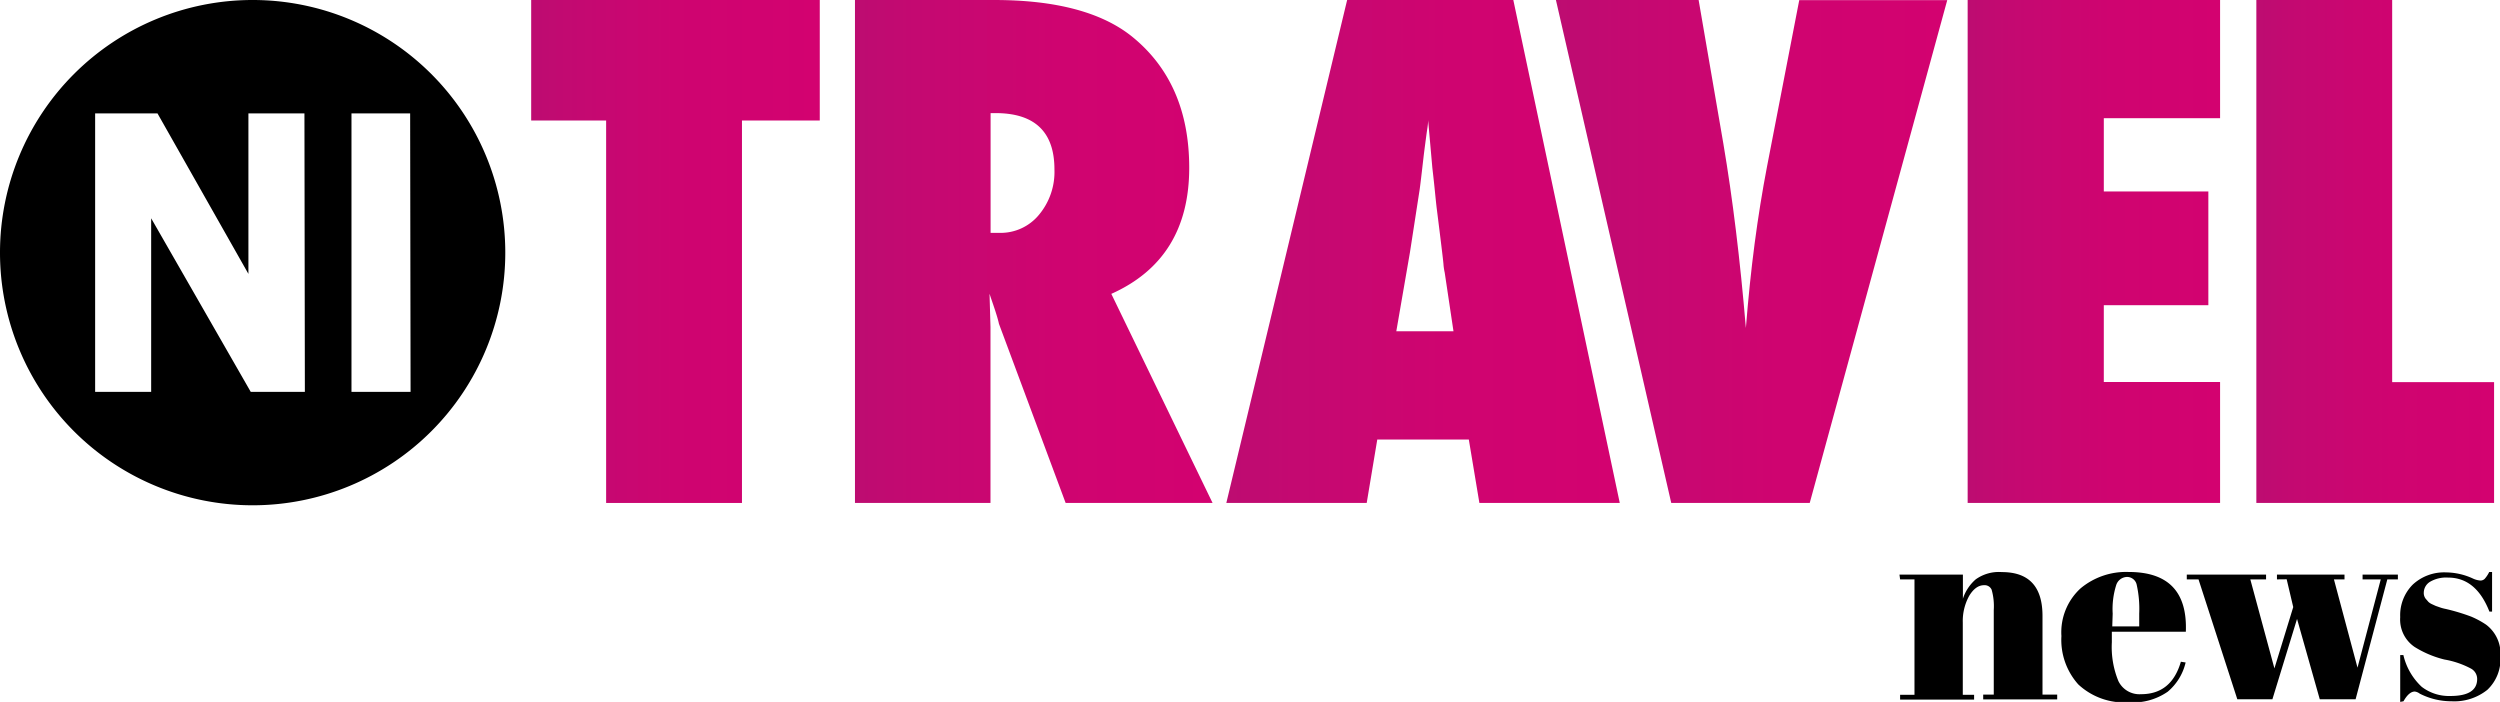 <svg id="Layer_1" data-name="Layer 1" xmlns="http://www.w3.org/2000/svg" xmlns:xlink="http://www.w3.org/1999/xlink" viewBox="0 0 236.5 66.4"><defs><style>.cls-1{fill:url(#linear-gradient);}.cls-2{fill:url(#linear-gradient-2);}.cls-3{fill:url(#linear-gradient-3);}.cls-4{fill:url(#linear-gradient-4);}.cls-5{fill:url(#linear-gradient-5);}.cls-6{fill:url(#linear-gradient-6);}</style><linearGradient id="linear-gradient" x1="51.75" y1="26.33" x2="79.05" y2="26.33" gradientUnits="userSpaceOnUse"><stop offset="0" stop-color="#bd0c71"/><stop offset="0.17" stop-color="#c40971"/><stop offset="0.57" stop-color="#cf0470"/><stop offset="1" stop-color="#d30270"/></linearGradient><linearGradient id="linear-gradient-2" x1="82.38" y1="26.33" x2="116.21" y2="26.33" xlink:href="#linear-gradient"/><linearGradient id="linear-gradient-3" x1="117.51" y1="26.33" x2="154.73" y2="26.33" xlink:href="#linear-gradient"/><linearGradient id="linear-gradient-4" x1="148.69" y1="26.33" x2="185.67" y2="26.33" xlink:href="#linear-gradient"/><linearGradient id="linear-gradient-5" x1="187.64" y1="26.33" x2="211.53" y2="26.33" xlink:href="#linear-gradient"/><linearGradient id="linear-gradient-6" x1="214.95" y1="26.33" x2="237.44" y2="26.33" xlink:href="#linear-gradient"/></defs><title>logo-colour</title><path class="cls-1" d="M71.69,50.12H58.84V13.94H51.75V2.54h27.3v11.4H71.69Z" transform="translate(-1.5 -2.54)"/><path class="cls-2" d="M116.21,50.12h-13.9L96,33.17c-.06-.29-.17-.67-.32-1.14s-.34-1-.57-1.7l.09,3.14V50.12H82.38V2.54H95.54q8.69,0,13,3.42Q114,10.34,114,18.41q0,8.63-7.37,11.93Zm-21-25.55h.86a4.7,4.7,0,0,0,3.7-1.69,6.32,6.32,0,0,0,1.48-4.31q0-5.33-5.58-5.33h-.46Z" transform="translate(-1.5 -2.54)"/><path class="cls-3" d="M154.73,50.12H141.45l-1-6h-8.66l-1,6H117.51L128.94,2.54h15.72ZM139,33.88l-.83-5.55a5.33,5.33,0,0,1-.12-.83q-.06-.68-.65-5.36-.06-.52-.15-1.43t-.25-2.3l-.4-4.5c0,.43-.1.91-.17,1.45s-.15,1.12-.23,1.76q-.22,1.91-.31,2.65c-.06.49-.1.79-.12.89l-.89,5.76-1.29,7.46Z" transform="translate(-1.5 -2.54)"/><path class="cls-4" d="M172.7,50.12H159.6L148.69,2.54h13.5l2.34,13.59q1.32,7.79,2.13,17.44.34-4.28.83-8t1.17-7.27l3.05-15.75h14Z" transform="translate(-1.5 -2.54)"/><path class="cls-5" d="M187.64,50.12V2.54h23.88V13.72h-11v6.93h9.89V31.41h-9.89v7.27h11V50.12Z" transform="translate(-1.5 -2.54)"/><path class="cls-6" d="M237.44,50.12H214.95V2.54H227.8V38.69h9.64Z" transform="translate(-1.5 -2.54)"/><path d="M181.19,56.9h6v2.28a4.12,4.12,0,0,1,1.21-1.83,3.76,3.76,0,0,1,2.48-.69q3.84,0,3.84,4.14v7.45h1.39v.45h-7v-.45h1v-8a5.71,5.71,0,0,0-.2-1.92.72.72,0,0,0-.72-.43q-.79,0-1.4,1a4.93,4.93,0,0,0-.61,2.53v6.84h1.07v.45h-7v-.45h1.36V57.35h-1.36Z" transform="translate(-1.5 -2.54)"/><path d="M198.11,67.29a6.31,6.31,0,0,1-1.6-4.58,5.63,5.63,0,0,1,1.8-4.5,6.71,6.71,0,0,1,4.57-1.56q5.62,0,5.4,5.65h-7v1a8.47,8.47,0,0,0,.62,3.67,2.21,2.21,0,0,0,2.15,1.24q2.87,0,3.76-3.07l.45.07a5.12,5.12,0,0,1-1.7,2.77,5.77,5.77,0,0,1-3.68,1A6.39,6.39,0,0,1,198.11,67.29Zm3.21-5.49h2.55V60.59a10.46,10.46,0,0,0-.24-2.74.93.93,0,0,0-.94-.73,1.1,1.1,0,0,0-1,.78,7.54,7.54,0,0,0-.33,2.69Z" transform="translate(-1.5 -2.54)"/><path d="M216.9,57.35V56.9h6.39v.45h-1l2.23,8.35,2.2-8.35H225V56.9h3.34v.45h-1l-3,11.34h-3.39l-2.15-7.6-2.33,7.6h-3.32l-3.67-11.34h-1.11V56.9h7.5v.45h-1.49l2.28,8.42,1.78-5.8-.62-2.63Z" transform="translate(-1.5 -2.54)"/><path d="M228.56,68.94V64.51h.3a5.94,5.94,0,0,0,1.73,3,4.24,4.24,0,0,0,2.72.87q2.53,0,2.53-1.61a1.12,1.12,0,0,0-.62-1,8.36,8.36,0,0,0-2.48-.84,9.68,9.68,0,0,1-2.82-1.19,3.13,3.13,0,0,1-1.36-2.82,4.1,4.1,0,0,1,1.19-3.08,4.36,4.36,0,0,1,3.17-1.15,6.17,6.17,0,0,1,2.5.57,2.05,2.05,0,0,0,.72.2.57.57,0,0,0,.42-.17,2.86,2.86,0,0,0,.42-.64h.27V60.4H237q-1.26-3.22-3.91-3.22a3,3,0,0,0-1.73.41,1.22,1.22,0,0,0-.57,1,.89.89,0,0,0,.17.58l.27.31a1.26,1.26,0,0,0,.32.21l.37.17.46.16a3.57,3.57,0,0,0,.46.12,18.93,18.93,0,0,1,2.43.73,8.27,8.27,0,0,1,1.41.76,3.43,3.43,0,0,1,1.36,3,4,4,0,0,1-1.24,3.17,5,5,0,0,1-3.39,1.08,6.57,6.57,0,0,1-3-.72,1,1,0,0,0-.47-.2q-.55,0-1.07.92Z" transform="translate(-1.5 -2.54)"/><path d="M25.4,2.54a23.9,23.9,0,1,0,23.9,23.9A23.9,23.9,0,0,0,25.4,2.54Zm4.94,37.07H25.22L15.8,23.19V39.61H10.5V13.27h5.9L25,28.45V13.27h5.3Zm10,0H34.75V13.27H40.3Z" transform="translate(-1.5 -2.54)"/></svg>